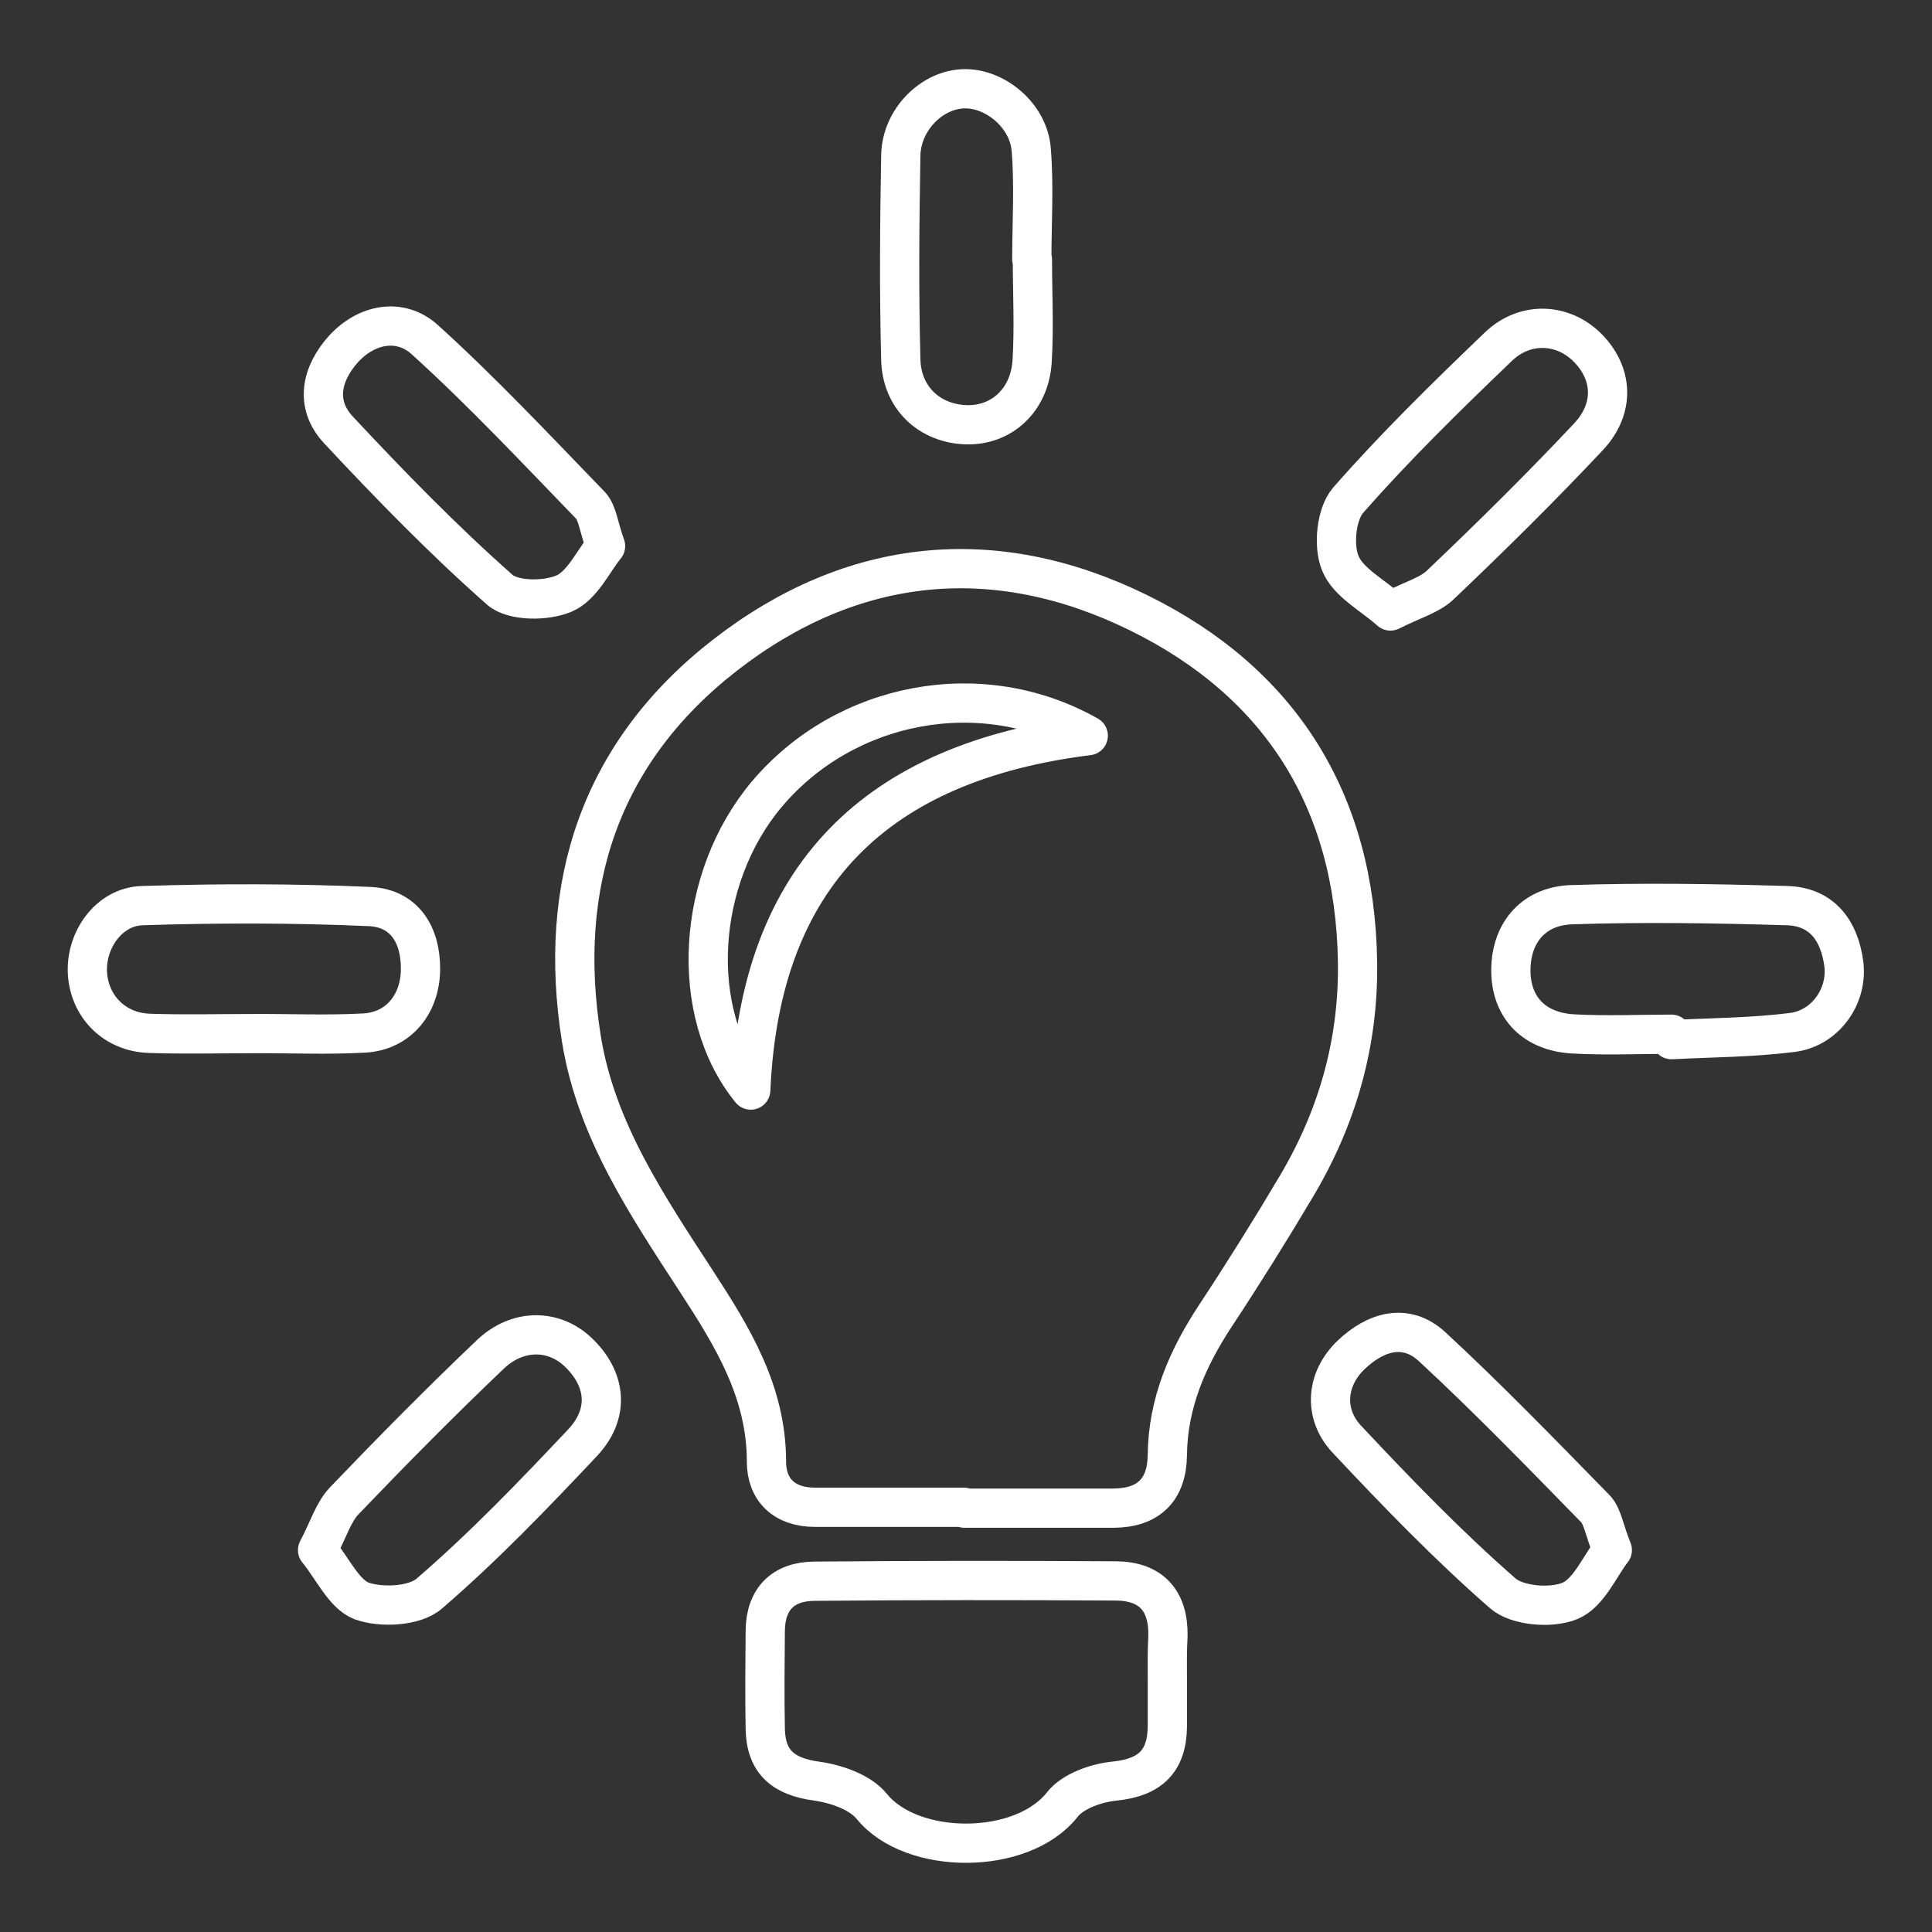 <svg xmlns="http://www.w3.org/2000/svg" xmlns:xlink="http://www.w3.org/1999/xlink" id="Layer_1" x="0px" y="0px" viewBox="0 0 64 64" style="enable-background:new 0 0 64 64;" xml:space="preserve"><rect x="0" y="0" width="64" height="64" fill="#333333" stroke="none"/><style type="text/css">	.st0{fill:none;stroke:#FFFFFF;stroke-width:1.3;stroke-linecap:round;stroke-linejoin:round;stroke-miterlimit:10;}</style><g>	<path class="st0" d="M31.93,49.93c-1.65,0-3.29,0-4.94,0c-1.01,0-1.6-0.58-1.6-1.51c0-2.31-1.12-4.13-2.31-5.96  c-1.63-2.51-3.33-5.01-3.82-8.04c-0.82-5.12,0.63-9.51,4.76-12.72c4.21-3.27,8.94-3.74,13.7-1.4c4.7,2.31,7.17,6.24,7.25,11.56  c0.04,2.67-0.66,5.14-2.02,7.43c-0.86,1.45-1.76,2.89-2.69,4.3c-0.92,1.4-1.57,2.88-1.59,4.6c-0.01,1.15-0.61,1.76-1.78,1.77  c-1.65,0-3.29,0-4.94,0C31.93,49.95,31.93,49.94,31.93,49.93z M24.87,36.11c0.31-7.12,4.18-10.87,11.18-11.74  c-3.55-2.01-8.06-1.13-10.65,1.94C23.06,29.09,22.78,33.54,24.87,36.11z"></path>	<path class="st0" d="M38.67,55.76c0,0.48,0,0.95,0,1.43c-0.01,1.15-0.57,1.69-1.74,1.81c-0.61,0.06-1.39,0.33-1.74,0.78  c-1.34,1.7-4.99,1.69-6.31,0.06c-0.39-0.48-1.19-0.75-1.84-0.84c-1.09-0.15-1.67-0.63-1.69-1.73c-0.02-1.08-0.01-2.16,0-3.25  c0.01-1.06,0.6-1.63,1.62-1.64c3.33-0.03,6.67-0.03,10-0.01c1.15,0.01,1.74,0.64,1.72,1.82C38.66,54.72,38.67,55.24,38.67,55.76z"></path>	<path class="st0" d="M55.37,34.26c-1.08,0-2.17,0.05-3.25-0.01c-1.29-0.07-2.04-0.86-2.07-2.03c-0.03-1.26,0.7-2.2,2-2.25  c2.38-0.08,4.76-0.04,7.14,0.03c1.18,0.03,1.75,0.85,1.89,1.94c0.13,1.07-0.62,2.12-1.7,2.26c-1.33,0.17-2.67,0.17-4.01,0.24  C55.38,34.37,55.38,34.32,55.37,34.26z"></path>	<path class="st0" d="M34.2,8.59c0,1.13,0.06,2.26-0.01,3.38c-0.08,1.29-1.02,2.14-2.19,2.1c-1.2-0.04-2.13-0.88-2.16-2.16  c-0.06-2.25-0.04-4.51,0-6.76c0.02-1.19,1.04-2.2,2.12-2.21c1.02-0.01,2.11,0.89,2.2,2.01c0.1,1.21,0.02,2.42,0.02,3.64  C34.19,8.59,34.19,8.59,34.2,8.59z"></path>	<path class="st0" d="M53.41,51.35c-0.42,0.54-0.78,1.42-1.4,1.68c-0.62,0.26-1.75,0.17-2.23-0.25c-1.82-1.59-3.51-3.34-5.16-5.1  c-0.8-0.85-0.69-2.01,0.14-2.8c0.81-0.77,1.81-1.07,2.68-0.27c1.87,1.73,3.65,3.57,5.43,5.39C53.1,50.27,53.15,50.71,53.41,51.35z"></path>	<path class="st0" d="M10.52,51.35c0.36-0.68,0.52-1.25,0.88-1.63c1.58-1.65,3.19-3.28,4.85-4.86c0.91-0.86,2.11-0.83,2.91-0.06  c0.92,0.88,1.05,2.02,0.14,2.99c-1.63,1.73-3.28,3.45-5.08,5c-0.48,0.42-1.59,0.48-2.25,0.24C11.39,52.8,11.02,51.96,10.52,51.35z"></path>	<path class="st0" d="M20.06,18.09c-0.41,0.5-0.77,1.31-1.37,1.57c-0.6,0.26-1.69,0.26-2.13-0.12c-1.88-1.66-3.63-3.46-5.34-5.29  c-0.81-0.86-0.57-1.88,0.16-2.69c0.77-0.84,1.88-1.04,2.69-0.31c1.92,1.74,3.7,3.64,5.5,5.5C19.8,17.01,19.83,17.46,20.06,18.09z"></path>	<path class="st0" d="M46.06,20.24c-0.59-0.53-1.4-0.94-1.66-1.58c-0.24-0.58-0.14-1.63,0.26-2.09c1.56-1.78,3.27-3.45,4.98-5.09  c0.88-0.84,2.11-0.77,2.91,0c0.88,0.85,0.97,2.04,0.06,3c-1.57,1.67-3.2,3.28-4.86,4.86C47.39,19.71,46.81,19.86,46.06,20.24z"></path>	<path class="st0" d="M8.32,34.24c-1.13,0-2.25,0.03-3.38-0.01c-1.13-0.04-1.95-0.86-2.04-1.94c-0.09-1.11,0.69-2.26,1.82-2.29  c2.5-0.08,5.02-0.08,7.52,0.03c1.15,0.05,1.7,0.93,1.69,2.08c-0.01,1.16-0.73,2.04-1.85,2.11C10.83,34.29,9.57,34.23,8.32,34.24z"></path></g></svg>